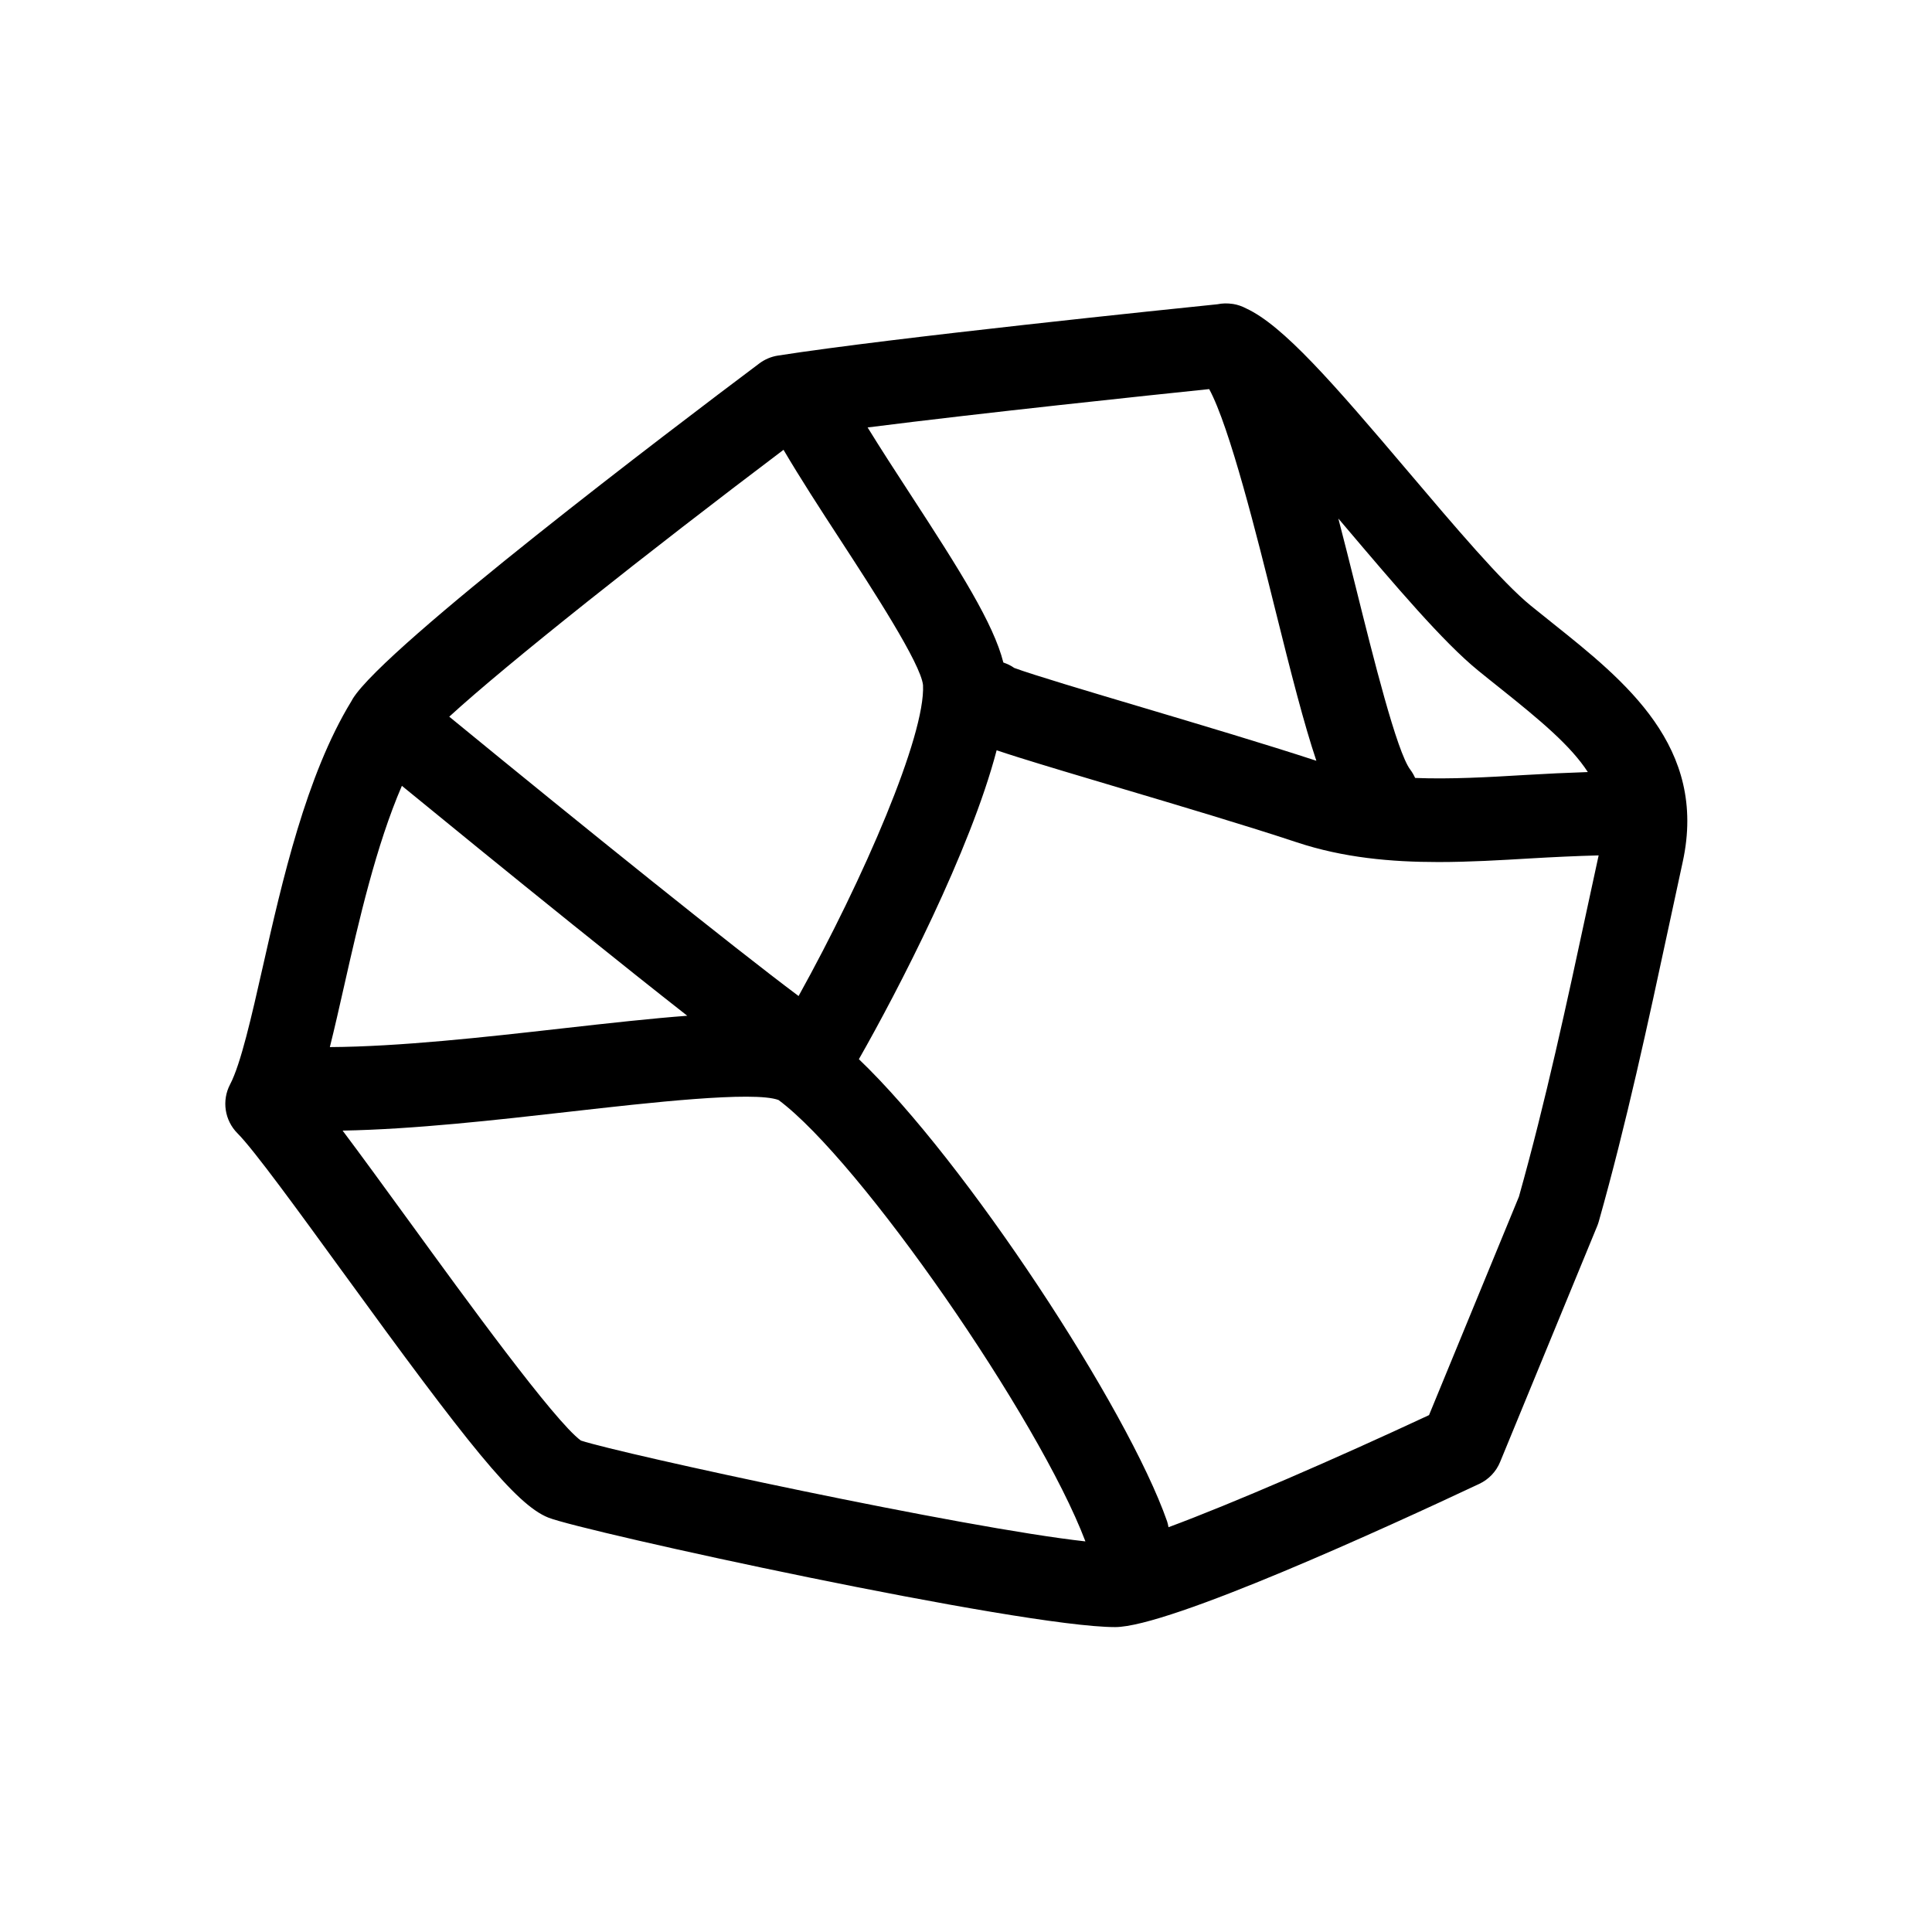 <?xml version="1.0" encoding="UTF-8"?>
<!-- Uploaded to: SVG Repo, www.svgrepo.com, Generator: SVG Repo Mixer Tools -->
<svg fill="#000000" width="800px" height="800px" version="1.1" viewBox="144 144 512 512" xmlns="http://www.w3.org/2000/svg">
 <path d="m234.7 480.91c33.355 45.93 45.926 61.797 54.594 65.262 9.145 3.664 125.24 29.023 150.23 29.023 14.316 0 72.254-26.547 96.5-37.957 2.508-1.18 4.481-3.25 5.523-5.809l25.707-62.461c0.16-0.387 0.305-0.793 0.422-1.203 7.363-26.078 13.117-52.852 18.676-78.742l3.598-16.676c6.606-30.391-15.234-47.828-34.516-63.215-1.906-1.523-3.824-3.062-5.754-4.621-7.656-6.227-20.242-21.078-32.414-35.434-20.195-23.836-33.262-38.816-42.996-43.332-1.125-0.594-2.305-1.008-3.516-1.195-0.043-0.004-0.09-0.004-0.129-0.012-1.34-0.199-2.691-0.176-4.004 0.094-11.527 1.18-86.258 8.875-116.46 13.598-1.793 0.277-3.481 0.996-4.934 2.082-23.066 17.309-98.996 74.855-107.71 88.809-0.117 0.188-0.215 0.402-0.336 0.594-0.035 0.062-0.066 0.117-0.102 0.176-11.926 19.527-18.309 47.602-23.418 70.238-3.008 13.297-5.852 25.859-8.68 31.23-2.258 4.297-1.461 9.574 1.977 13 4.293 4.289 16.211 20.688 27.738 36.551zm17.914-13.012c-7.148-9.828-13.031-17.906-17.82-24.277 18.867-0.332 40.754-2.812 60.402-5.039 20.578-2.332 48.648-5.516 55.125-3.066 21.637 16.07 68.934 84.293 81.324 116.97-32.332-3.559-122.85-23.164-133.7-26.723-6.961-5.047-30.926-38.035-45.328-57.867zm312.08-83.523c-5.449 25.344-11.074 51.555-18.164 76.758l-23.824 57.887c-24.73 11.543-52.281 23.5-69.043 29.707-0.102-0.52-0.195-1.039-0.367-1.551-10.496-29.984-53.355-95.414-81.684-122.48 10.391-18.227 29.543-55.246 36.508-81.867 1.781 0.602 3.688 1.219 5.875 1.906 6.82 2.141 16.188 4.934 26.363 7.961 16.027 4.766 34.18 10.172 47.297 14.523 12.32 4.086 24.945 5.231 37.555 5.231 8.176 0 16.348-0.488 24.406-0.965 5.957-0.348 12.035-0.641 18.039-0.797zm-100.25-137.26c5.449 9.98 12.812 39.562 17.41 58.055 4.356 17.523 7.738 30.742 10.996 40.441-13.258-4.34-30.688-9.535-46.172-14.152-13.703-4.074-29.055-8.648-33.898-10.453-0.875-0.633-1.859-1.078-2.879-1.434-2.598-10.297-11.426-24.281-24.699-44.652-3.871-5.941-7.797-11.992-11.277-17.641 30.848-3.918 74.922-8.547 90.52-10.164zm71.258 74.57c1.965 1.605 3.949 3.184 5.914 4.75 10.617 8.48 18.652 15.188 23.176 22.168-5.559 0.184-11.094 0.449-16.492 0.77-10.09 0.605-19.891 1.156-29.273 0.793-0.348-0.758-0.758-1.496-1.273-2.18-3.586-4.684-9.84-29.812-14.406-48.16-1.668-6.676-3.199-12.766-4.672-18.414 0.574 0.676 1.145 1.344 1.688 1.988 13.422 15.824 26.094 30.766 35.34 38.285zm-184.06-58.48c4.379 7.453 9.742 15.73 15.008 23.805 8.52 13.09 21.398 32.875 21.961 38.562 0.648 13.305-15.691 51.211-32.98 82.387-17.527-13.125-56-44.043-92.574-74.031 15.301-14.031 52.586-43.539 88.586-70.723zm-101.14 89.047c10.707 8.766 28.09 22.949 45.449 36.91 11.777 9.477 21.863 17.508 30.18 24.023-9.203 0.691-20.188 1.895-33.422 3.387-20.262 2.293-42.883 4.812-61.297 4.918 1.246-4.977 2.496-10.492 3.848-16.48 3.816-16.898 8.422-36.988 15.242-52.758z"/>
</svg>